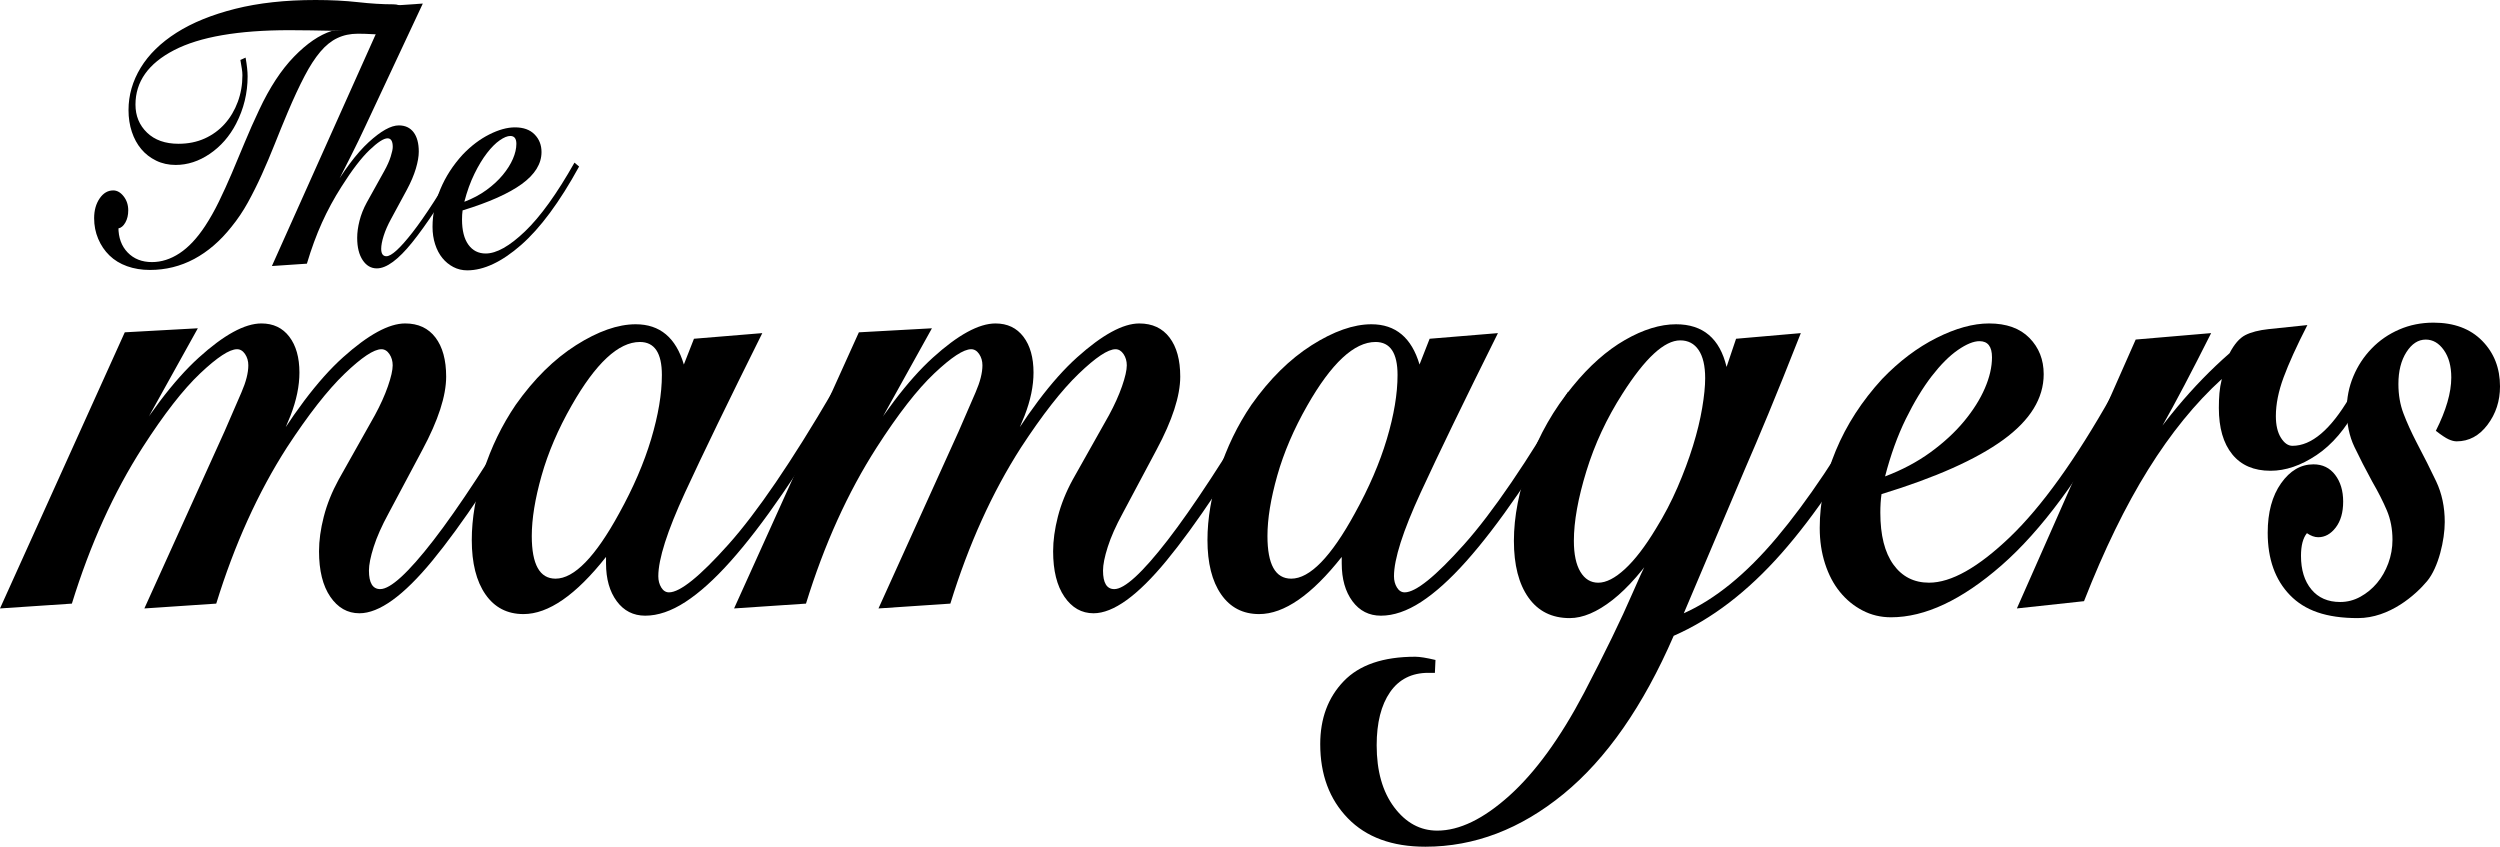 <?xml version="1.0" encoding="utf-8"?>
<!-- Generator: Adobe Illustrator 17.0.2, SVG Export Plug-In . SVG Version: 6.00 Build 0)  -->
<!DOCTYPE svg PUBLIC "-//W3C//DTD SVG 1.1//EN" "http://www.w3.org/Graphics/SVG/1.1/DTD/svg11.dtd">
<svg version="1.1" id="Layer_1" xmlns="http://www.w3.org/2000/svg" xmlns:xlink="http://www.w3.org/1999/xlink" x="0px" y="0px"
	 width="368.474px" height="124.798px" viewBox="133.031 26.119 368.474 124.798"
	 enable-background="new 133.031 26.119 368.474 124.798" xml:space="preserve">
<g>
	<g>
		<g>
			<g>
				<path d="M196.774,108.737c-4.262,5.182-7.851,7.772-10.77,7.772c-1.749,0-3.181-0.813-4.29-2.434
					c-1.109-1.621-1.663-3.855-1.663-6.702c0-1.582,0.233-3.283,0.701-5.102c0.466-1.819,1.195-3.638,2.189-5.458l5.339-9.493
					c0.817-1.501,1.459-2.926,1.927-4.271c0.466-1.344,0.7-2.374,0.7-3.087c0-0.63-0.162-1.185-0.481-1.658
					c-0.321-0.476-0.716-0.712-1.183-0.712c-1.109,0-2.919,1.207-5.428,3.618c-2.511,2.415-5.341,6.034-8.494,10.857
					c-4.261,6.644-7.734,14.316-10.419,23.02l-10.594,0.711l11.821-26.105c0.991-2.292,1.823-4.212,2.494-5.754
					s1.007-2.866,1.007-3.977c0-0.63-0.161-1.185-0.482-1.658c-0.321-0.476-0.716-0.712-1.182-0.712
					c-1.109,0-2.919,1.186-5.428,3.559c-2.51,2.372-5.341,6.01-8.494,10.916c-4.26,6.644-7.734,14.316-10.419,23.02l-10.594,0.711
					l18.39-40.698l10.769-0.595l-11.207,20.171l-0.525-0.119c4.203-7.119,8.155-12.358,11.864-15.721
					c3.706-3.36,6.785-5.043,9.237-5.043c1.751,0,3.122,0.653,4.114,1.958c0.993,1.305,1.489,3.066,1.489,5.28
					c0,1.979-0.437,4.092-1.312,6.348c-0.876,2.253-2.073,4.688-3.59,7.297l-0.525-0.119c4.203-7.196,8.156-12.457,11.864-15.78
					c3.706-3.323,6.754-4.984,9.148-4.984c1.926,0,3.415,0.694,4.466,2.077c1.05,1.385,1.576,3.304,1.576,5.753
					c0,2.849-1.169,6.449-3.502,10.799l-4.991,9.373c-0.992,1.819-1.721,3.46-2.188,4.925c-0.467,1.464-0.7,2.63-0.7,3.499
					c0,1.821,0.554,2.729,1.663,2.729c1.516,0,4.129-2.393,7.837-7.18c3.706-4.786,8.507-12.118,14.403-22.009l1.226,1.423
					C206.288,95.706,201.035,103.557,196.774,108.737z"/>
				<path d="M248.322,98.948c-2.717,3.958-5.256,7.258-7.622,9.909c-2.364,2.65-4.584,4.646-6.657,5.99
					c-2.073,1.345-4.043,2.017-5.911,2.017c-1.751,0-3.152-0.712-4.202-2.136s-1.577-3.28-1.577-5.576v-0.948
					c-4.437,5.617-8.492,8.425-12.169,8.425c-2.394,0-4.262-0.97-5.604-2.907c-1.343-1.938-2.014-4.609-2.014-8.008
					c0-3.164,0.569-6.526,1.708-10.087c1.139-3.56,2.728-6.84,4.772-9.848c2.684-3.798,5.646-6.722,8.886-8.781
					c3.241-2.055,6.173-3.085,8.799-3.085c3.561,0,5.925,1.978,7.093,5.933l1.49-3.798l10.072-0.83
					c-4.963,9.966-8.759,17.798-11.388,23.493c-2.626,5.697-3.939,9.811-3.939,12.341c0,0.633,0.145,1.187,0.437,1.662
					c0.292,0.475,0.671,0.713,1.139,0.713c1.634,0,4.554-2.355,8.759-7.061c4.205-4.708,9.314-12.202,15.328-22.487l1.487,1.305
					C253.998,90.405,251.037,94.995,248.322,98.948z M230.585,81.388c0-3.242-1.082-4.865-3.24-4.865
					c-3.152,0-6.51,3.126-10.069,9.374c-1.985,3.481-3.459,6.922-4.421,10.323c-0.964,3.402-1.445,6.368-1.445,8.899
					c0,4.193,1.167,6.288,3.502,6.288c2.743,0,5.865-3.203,9.367-9.61c2.102-3.797,3.677-7.456,4.729-10.976
					C230.059,87.302,230.585,84.158,230.585,81.388z"/>
				<path d="M304.974,108.737c-4.261,5.182-7.854,7.772-10.77,7.772c-1.75,0-3.182-0.813-4.29-2.434
					c-1.109-1.621-1.664-3.855-1.664-6.702c0-1.582,0.233-3.283,0.7-5.102c0.466-1.819,1.196-3.638,2.189-5.458l5.341-9.493
					c0.814-1.501,1.458-2.926,1.926-4.271c0.467-1.344,0.701-2.374,0.701-3.087c0-0.63-0.163-1.185-0.48-1.658
					c-0.324-0.476-0.719-0.712-1.184-0.712c-1.11,0-2.921,1.207-5.427,3.618c-2.512,2.415-5.342,6.034-8.495,10.857
					c-4.263,6.644-7.734,14.316-10.418,23.02l-10.595,0.711l11.821-26.105c0.99-2.292,1.823-4.212,2.495-5.754
					c0.669-1.542,1.006-2.866,1.006-3.977c0-0.63-0.162-1.185-0.482-1.658c-0.321-0.476-0.716-0.712-1.183-0.712
					c-1.108,0-2.919,1.186-5.429,3.559c-2.51,2.372-5.34,6.01-8.492,10.916c-4.262,6.644-7.735,14.316-10.419,23.02l-10.599,0.711
					L259.619,75.1l10.77-0.595l-11.208,20.171l-0.524-0.119c4.202-7.119,8.157-12.358,11.863-15.721
					c3.705-3.36,6.785-5.043,9.237-5.043c1.754,0,3.121,0.653,4.117,1.958c0.991,1.305,1.486,3.066,1.486,5.28
					c0,1.979-0.438,4.092-1.312,6.348c-0.876,2.253-2.073,4.688-3.592,7.297l-0.524-0.119c4.203-7.196,8.158-12.457,11.864-15.78
					c3.706-3.323,6.755-4.984,9.15-4.984c1.926,0,3.413,0.694,4.464,2.077c1.052,1.385,1.576,3.304,1.576,5.753
					c0,2.849-1.168,6.449-3.501,10.799l-4.992,9.373c-0.992,1.819-1.722,3.46-2.188,4.925c-0.469,1.464-0.701,2.63-0.701,3.499
					c0,1.821,0.555,2.729,1.663,2.729c1.518,0,4.128-2.393,7.837-7.18c3.705-4.786,8.507-12.118,14.402-22.009l1.225,1.423
					C314.487,95.706,309.233,103.557,304.974,108.737z"/>
				<path d="M356.747,98.948c-2.717,3.958-5.255,7.258-7.618,9.909c-2.365,2.65-4.583,4.646-6.654,5.99
					c-2.073,1.345-4.043,2.017-5.91,2.017c-1.75,0-3.153-0.712-4.203-2.136c-1.051-1.424-1.574-3.28-1.574-5.576v-0.948
					c-4.436,5.617-8.494,8.425-12.172,8.425c-2.395,0-4.262-0.97-5.604-2.907c-1.343-1.938-2.014-4.609-2.014-8.008
					c0-3.164,0.57-6.526,1.708-10.087c1.138-3.56,2.727-6.84,4.771-9.848c2.684-3.798,5.647-6.722,8.886-8.781
					c3.24-2.055,6.173-3.085,8.801-3.085c3.559,0,5.922,1.978,7.091,5.933l1.489-3.798l10.068-0.83
					c-4.963,9.966-8.755,17.798-11.383,23.493c-2.625,5.697-3.94,9.811-3.94,12.341c0,0.633,0.146,1.187,0.439,1.662
					c0.291,0.475,0.67,0.713,1.139,0.713c1.633,0,4.551-2.355,8.754-7.061c4.203-4.708,9.31-12.202,15.323-22.487l1.488,1.305
					C362.421,90.405,359.46,94.995,356.747,98.948z M339.015,81.388c0-3.242-1.08-4.865-3.239-4.865
					c-3.153,0-6.51,3.126-10.069,9.374c-1.985,3.481-3.458,6.922-4.421,10.323c-0.962,3.402-1.445,6.368-1.445,8.899
					c0,4.193,1.166,6.288,3.503,6.288c2.743,0,5.865-3.203,9.368-9.61c2.103-3.797,3.678-7.456,4.728-10.976
					C338.489,87.302,339.015,84.158,339.015,81.388z"/>
				<path d="M395.606,107.671c-4.99,5.654-10.289,9.707-15.892,12.161c-4.495,10.358-9.91,18.133-16.239,23.313
					c-6.336,5.181-13.119,7.771-20.357,7.771c-4.905,0-8.714-1.399-11.426-4.191c-2.717-2.798-4.073-6.442-4.073-10.93
					c0-3.784,1.152-6.872,3.46-9.274c2.306-2.403,5.821-3.606,10.548-3.606c0.645,0,1.636,0.158,2.978,0.476l-0.086,1.897h-0.964
					c-2.45,0-4.334,0.951-5.646,2.849c-1.313,1.898-1.972,4.509-1.972,7.83c0,3.797,0.863,6.842,2.583,9.135
					c1.725,2.295,3.841,3.442,6.348,3.442c3.27,0,6.816-1.721,10.64-5.162c3.821-3.439,7.485-8.482,10.987-15.126
					c3.094-5.933,5.486-10.856,7.179-14.772c1.692-3.914,2.947-6.426,3.767-7.533l0.436,0.354c-2.51,3.719-4.9,6.467-7.177,8.245
					c-2.278,1.781-4.38,2.671-6.306,2.671c-2.625,0-4.655-1.008-6.085-3.026c-1.431-2.018-2.145-4.807-2.145-8.365
					c0-3.559,0.744-7.396,2.233-11.509c1.488-4.113,3.636-7.869,6.437-11.271c2.449-3.005,5.018-5.281,7.704-6.823
					c2.684-1.542,5.194-2.314,7.528-2.314c3.968,0,6.45,2.097,7.443,6.29l1.401-4.155l9.543-0.83
					c-1.87,4.745-3.459,8.704-4.772,11.865c-1.312,3.166-2.438,5.814-3.371,7.952l-9.105,21.476
					c4.61-2.057,9.179-5.774,13.702-11.153c4.524-5.38,9.266-12.46,14.227-21.24l1.49,1.188
					C405.601,94.557,400.596,102.014,395.606,107.671z M384.355,81.863c0-1.818-0.323-3.203-0.965-4.153
					c-0.643-0.951-1.545-1.423-2.713-1.423c-2.334,0-5.166,2.61-8.493,7.83c-2.334,3.64-4.114,7.457-5.34,11.451
					c-1.227,3.995-1.841,7.415-1.841,10.263c0,1.977,0.321,3.501,0.964,4.57c0.643,1.067,1.518,1.602,2.628,1.602
					c1.167,0,2.479-0.672,3.94-2.019c1.458-1.344,2.976-3.322,4.553-5.933c1.225-1.977,2.289-4.014,3.194-6.11
					c0.905-2.094,1.664-4.132,2.277-6.111c0.612-1.977,1.064-3.834,1.356-5.576C384.209,84.515,384.355,83.049,384.355,81.863z"/>
				<path d="M428.031,109.449c-5.839,5.102-11.266,7.652-16.285,7.652c-1.519,0-2.92-0.335-4.204-1.009
					c-1.284-0.669-2.393-1.579-3.324-2.728c-0.936-1.146-1.665-2.531-2.19-4.152c-0.525-1.62-0.789-3.383-0.789-5.28
					c0-3.797,0.789-7.595,2.367-11.392c1.574-3.798,3.851-7.314,6.828-10.56c2.509-2.61,5.179-4.626,8.011-6.051
					c2.83-1.424,5.412-2.136,7.748-2.136c2.568,0,4.553,0.712,5.954,2.136c1.4,1.425,2.103,3.204,2.103,5.34
					c0,3.559-1.987,6.784-5.956,9.671c-3.97,2.887-9.951,5.558-17.947,8.008c-0.06,0.397-0.102,0.831-0.133,1.305
					c-0.03,0.476-0.042,0.952-0.042,1.424c0,3.324,0.642,5.875,1.926,7.654c1.282,1.78,3.034,2.671,5.253,2.671
					c3.268,0,7.236-2.236,11.908-6.705c4.667-4.469,9.659-11.408,14.971-20.824l1.4,1.187
					C439.733,96.419,433.867,104.348,428.031,109.449z M426.63,78.777c0-1.58-0.612-2.373-1.839-2.373
					c-0.874,0-1.94,0.437-3.195,1.305c-1.257,0.871-2.538,2.156-3.853,3.855c-1.311,1.704-2.582,3.799-3.808,6.29
					s-2.247,5.322-3.064,8.483c2.509-0.948,4.742-2.137,6.699-3.558c1.955-1.426,3.603-2.948,4.948-4.569
					c1.339-1.62,2.362-3.242,3.061-4.864C426.28,81.726,426.63,80.202,426.63,78.777z"/>
				<path d="M474.467,93.193c-2.306,1.545-4.566,2.313-6.784,2.313c-2.452,0-4.334-0.809-5.646-2.43
					c-1.315-1.621-1.97-3.897-1.97-6.824c0-0.79,0.027-1.522,0.086-2.195c0.057-0.673,0.176-1.365,0.352-2.078
					c-3.913,3.559-7.53,8.009-10.856,13.351c-3.328,5.338-6.482,11.805-9.455,19.397l-9.896,1.069l17.512-39.631l11.12-0.949
					c-2.86,5.695-5.255,10.246-7.181,13.646c-1.927,3.402-3.473,6.011-4.641,7.832l-0.087-0.949
					c4.318-6.959,9.193-12.815,14.622-17.562c0.699-1.343,1.473-2.234,2.32-2.67c0.845-0.434,1.998-0.73,3.458-0.889l5.693-0.593
					c-1.578,3.084-2.746,5.655-3.505,7.712c-0.76,2.058-1.139,3.956-1.139,5.694c0,1.348,0.248,2.414,0.745,3.203
					c0.495,0.794,1.064,1.188,1.706,1.188c2.805,0,5.605-2.372,8.406-7.118l1.139,1.424
					C478.773,89.299,476.774,91.651,474.467,93.193z"/>
				<path d="M480.556,117.221c-4.679,0-7.817-1.129-10.004-3.382c-2.189-2.254-3.285-5.318-3.285-9.195
					c0-3.007,0.658-5.438,1.973-7.298c1.312-1.856,2.902-2.789,4.77-2.789c1.343,0,2.409,0.52,3.198,1.554
					c0.787,1.033,1.181,2.348,1.181,3.938c0,1.591-0.364,2.866-1.095,3.821c-0.729,0.954-1.591,1.431-2.583,1.431
					c-0.525,0-1.081-0.197-1.664-0.598c-0.584,0.715-0.874,1.829-0.874,3.343c0,2.068,0.51,3.72,1.532,4.952
					c1.021,1.233,2.435,1.85,4.246,1.85c1.05,0,2.043-0.256,2.977-0.773c0.934-0.515,1.752-1.187,2.451-2.021
					c0.701-0.832,1.254-1.805,1.664-2.916c0.407-1.11,0.613-2.262,0.613-3.452c0-1.586-0.276-3.033-0.832-4.344
					c-0.556-1.308-1.269-2.715-2.144-4.225c-0.993-1.823-1.869-3.526-2.626-5.113c-0.761-1.589-1.14-3.412-1.14-5.477
					c0-1.744,0.324-3.391,0.976-4.937c0.646-1.545,1.547-2.917,2.7-4.106c1.15-1.191,2.504-2.122,4.06-2.796
					c1.556-0.676,3.238-1.013,5.049-1.013c3.034,0,5.427,0.895,7.179,2.678c1.751,1.785,2.627,4.025,2.627,6.724
					c0,2.144-0.614,4.026-1.84,5.651c-1.226,1.63-2.742,2.442-4.553,2.442c-0.35,0-0.743-0.102-1.181-0.298
					c-0.439-0.199-1.065-0.616-1.884-1.252c1.519-3.014,2.276-5.632,2.276-7.853c0-1.665-0.364-3.014-1.095-4.045
					c-0.73-1.031-1.618-1.55-2.669-1.55c-1.11,0-2.058,0.616-2.846,1.846c-0.788,1.231-1.183,2.798-1.183,4.699
					c0,1.587,0.248,3.036,0.745,4.344c0.495,1.31,1.151,2.757,1.97,4.343c1.05,1.984,1.997,3.87,2.845,5.653
					c0.847,1.785,1.27,3.788,1.27,6.008c0,2.622-0.913,6.689-2.606,8.715C489.061,113.805,485.235,117.221,480.556,117.221z"/>
			</g>
			<g>
				<g>
					<path d="M192.964,28.665c0,1.695-1.151,2.541-3.452,2.541c-0.539,0-1.122-0.02-1.747-0.059
						c-0.625-0.038-1.292-0.059-2.002-0.059c-1.109,0-2.109,0.213-3.004,0.639c-0.895,0.422-1.733,1.094-2.513,2.018
						c-0.783,0.925-1.556,2.117-2.32,3.58c-0.768,1.463-1.593,3.233-2.474,5.311c-0.68,1.617-1.329,3.196-1.937,4.735
						c-0.613,1.539-1.244,3.033-1.897,4.476s-1.335,2.809-2.045,4.098c-0.711,1.291-1.519,2.494-2.428,3.608
						c-1.648,2.082-3.48,3.659-5.497,4.737c-2.018,1.076-4.19,1.616-6.519,1.616c-1.221,0-2.343-0.184-3.366-0.549
						c-1.022-0.366-1.89-0.895-2.6-1.587c-0.71-0.691-1.263-1.511-1.659-2.455c-0.399-0.941-0.598-1.954-0.598-3.032
						c0-1.156,0.27-2.127,0.81-2.916c0.539-0.789,1.207-1.183,2.001-1.183c0.57,0,1.08,0.288,1.534,0.866
						c0.454,0.576,0.682,1.268,0.682,2.077c0,0.693-0.143,1.291-0.426,1.791c-0.285,0.5-0.624,0.789-1.022,0.864v-0.171
						c0,1.538,0.454,2.782,1.363,3.723c0.91,0.942,2.102,1.413,3.58,1.413c1.391,0,2.747-0.431,4.067-1.3
						c1.321-0.868,2.578-2.207,3.772-4.019c0.708-1.08,1.385-2.274,2.023-3.585c0.64-1.312,1.27-2.699,1.896-4.164
						c0.624-1.467,1.263-2.99,1.916-4.572c0.654-1.58,1.364-3.181,2.131-4.799c1.533-3.275,3.244-5.89,5.134-7.835
						c1.889-1.947,3.741-3.212,5.56-3.79h1.491c-1.704-0.037-3.2-0.065-4.495-0.087c-1.292-0.018-2.364-0.029-3.216-0.029
						c-7.555,0-13.23,0.981-17.022,2.946c-3.79,1.962-5.686,4.638-5.686,8.023c0,1.657,0.567,3.034,1.702,4.13
						c1.137,1.097,2.684,1.644,4.645,1.644c1.419,0,2.705-0.259,3.854-0.779c1.15-0.52,2.138-1.242,2.962-2.165
						c0.824-0.924,1.461-2.002,1.916-3.233c0.454-1.231,0.682-2.541,0.682-3.926c0-0.308-0.028-0.624-0.085-0.952
						c-0.059-0.327-0.126-0.76-0.213-1.299l0.767-0.347c0.197,1.117,0.298,2.04,0.298,2.77c0,2.465-0.568,4.792-1.704,6.986
						c-0.965,1.849-2.25,3.322-3.856,4.417c-1.605,1.097-3.288,1.647-5.048,1.647c-1.052,0-2.01-0.211-2.877-0.635
						c-0.866-0.423-1.598-0.991-2.193-1.704c-0.597-0.711-1.059-1.559-1.385-2.541c-0.327-0.98-0.491-2.049-0.491-3.205
						c0-2.193,0.597-4.272,1.79-6.236c1.192-1.962,2.953-3.685,5.283-5.167c2.328-1.481,5.212-2.654,8.648-3.521
						c3.437-0.866,7.385-1.301,11.845-1.301c2.272,0,4.352,0.108,6.242,0.317c1.888,0.213,3.627,0.319,5.219,0.319
						c0.624,0,1.106,0.172,1.448,0.519C192.794,27.624,192.964,28.088,192.964,28.665z"/>
					<path d="M193.794,61.834c-2.061,2.562-3.799,3.842-5.22,3.842c-0.851,0-1.549-0.404-2.087-1.213
						c-0.539-0.808-0.81-1.904-0.81-3.29c0-0.769,0.112-1.607,0.342-2.513c0.227-0.904,0.582-1.798,1.065-2.684l2.599-4.677
						c0.426-0.768,0.738-1.471,0.936-2.107c0.2-0.637,0.299-1.105,0.299-1.415c0-0.846-0.256-1.27-0.768-1.27
						c-0.569,0-1.455,0.577-2.662,1.732c-1.208,1.156-2.577,2.945-4.11,5.37c-1.108,1.733-2.075,3.514-2.897,5.339
						c-0.825,1.83-1.563,3.841-2.217,6.035l-5.156,0.347l17.172-38.34l5.07-0.345l-8.521,18.189
						c-0.568,1.231-1.278,2.692-2.13,4.387c-0.85,1.696-1.818,3.579-2.897,5.657l-0.213-0.057c2.046-3.501,3.969-6.078,5.775-7.736
						c1.803-1.655,3.285-2.483,4.451-2.483c0.938,0,1.66,0.337,2.173,1.011c0.512,0.672,0.768,1.626,0.768,2.857
						c0,0.694-0.142,1.523-0.426,2.484c-0.286,0.96-0.724,2.001-1.322,3.117l-2.343,4.331c-0.483,0.884-0.846,1.713-1.087,2.482
						c-0.241,0.771-0.361,1.407-0.361,1.905c0,0.732,0.257,1.097,0.767,1.097c0.738,0,2.017-1.165,3.835-3.494
						c1.818-2.327,4.161-5.953,7.03-10.882l0.598,0.749C198.403,55.417,195.854,59.276,193.794,61.834z"/>
					<path d="M209.82,62.241c-2.839,2.481-5.482,3.724-7.925,3.724c-0.738,0-1.422-0.164-2.045-0.49
						c-0.625-0.327-1.166-0.77-1.62-1.328c-0.454-0.559-0.809-1.232-1.064-2.022c-0.256-0.788-0.384-1.646-0.384-2.57
						c0-1.846,0.384-3.693,1.151-5.542c0.768-1.847,1.874-3.56,3.323-5.137c1.221-1.271,2.521-2.251,3.899-2.945
						c1.378-0.693,2.635-1.04,3.771-1.04c1.25,0,2.216,0.345,2.897,1.04c0.68,0.693,1.022,1.558,1.022,2.598
						c0,1.73-0.966,3.299-2.897,4.706c-1.932,1.403-4.844,2.704-8.735,3.896c-0.028,0.195-0.049,0.405-0.064,0.635
						c-0.014,0.232-0.021,0.462-0.021,0.693c0,1.616,0.312,2.858,0.936,3.723c0.624,0.868,1.478,1.301,2.557,1.301
						c1.59,0,3.522-1.086,5.794-3.264c2.272-2.175,4.701-5.55,7.287-10.131l0.682,0.576C215.515,55.899,212.66,59.757,209.82,62.241
						z M209.139,47.313c0-0.769-0.298-1.154-0.895-1.154c-0.426,0-0.946,0.213-1.555,0.636c-0.61,0.425-1.235,1.049-1.875,1.876
						c-0.64,0.83-1.258,1.846-1.852,3.059c-0.598,1.215-1.095,2.589-1.492,4.131c1.22-0.464,2.306-1.041,3.258-1.733
						c0.952-0.694,1.755-1.434,2.409-2.224c0.653-0.789,1.15-1.578,1.491-2.367C208.968,48.749,209.139,48.008,209.139,47.313z"/>
				</g>
			</g>
		</g>
	</g>
</g>
</svg>
